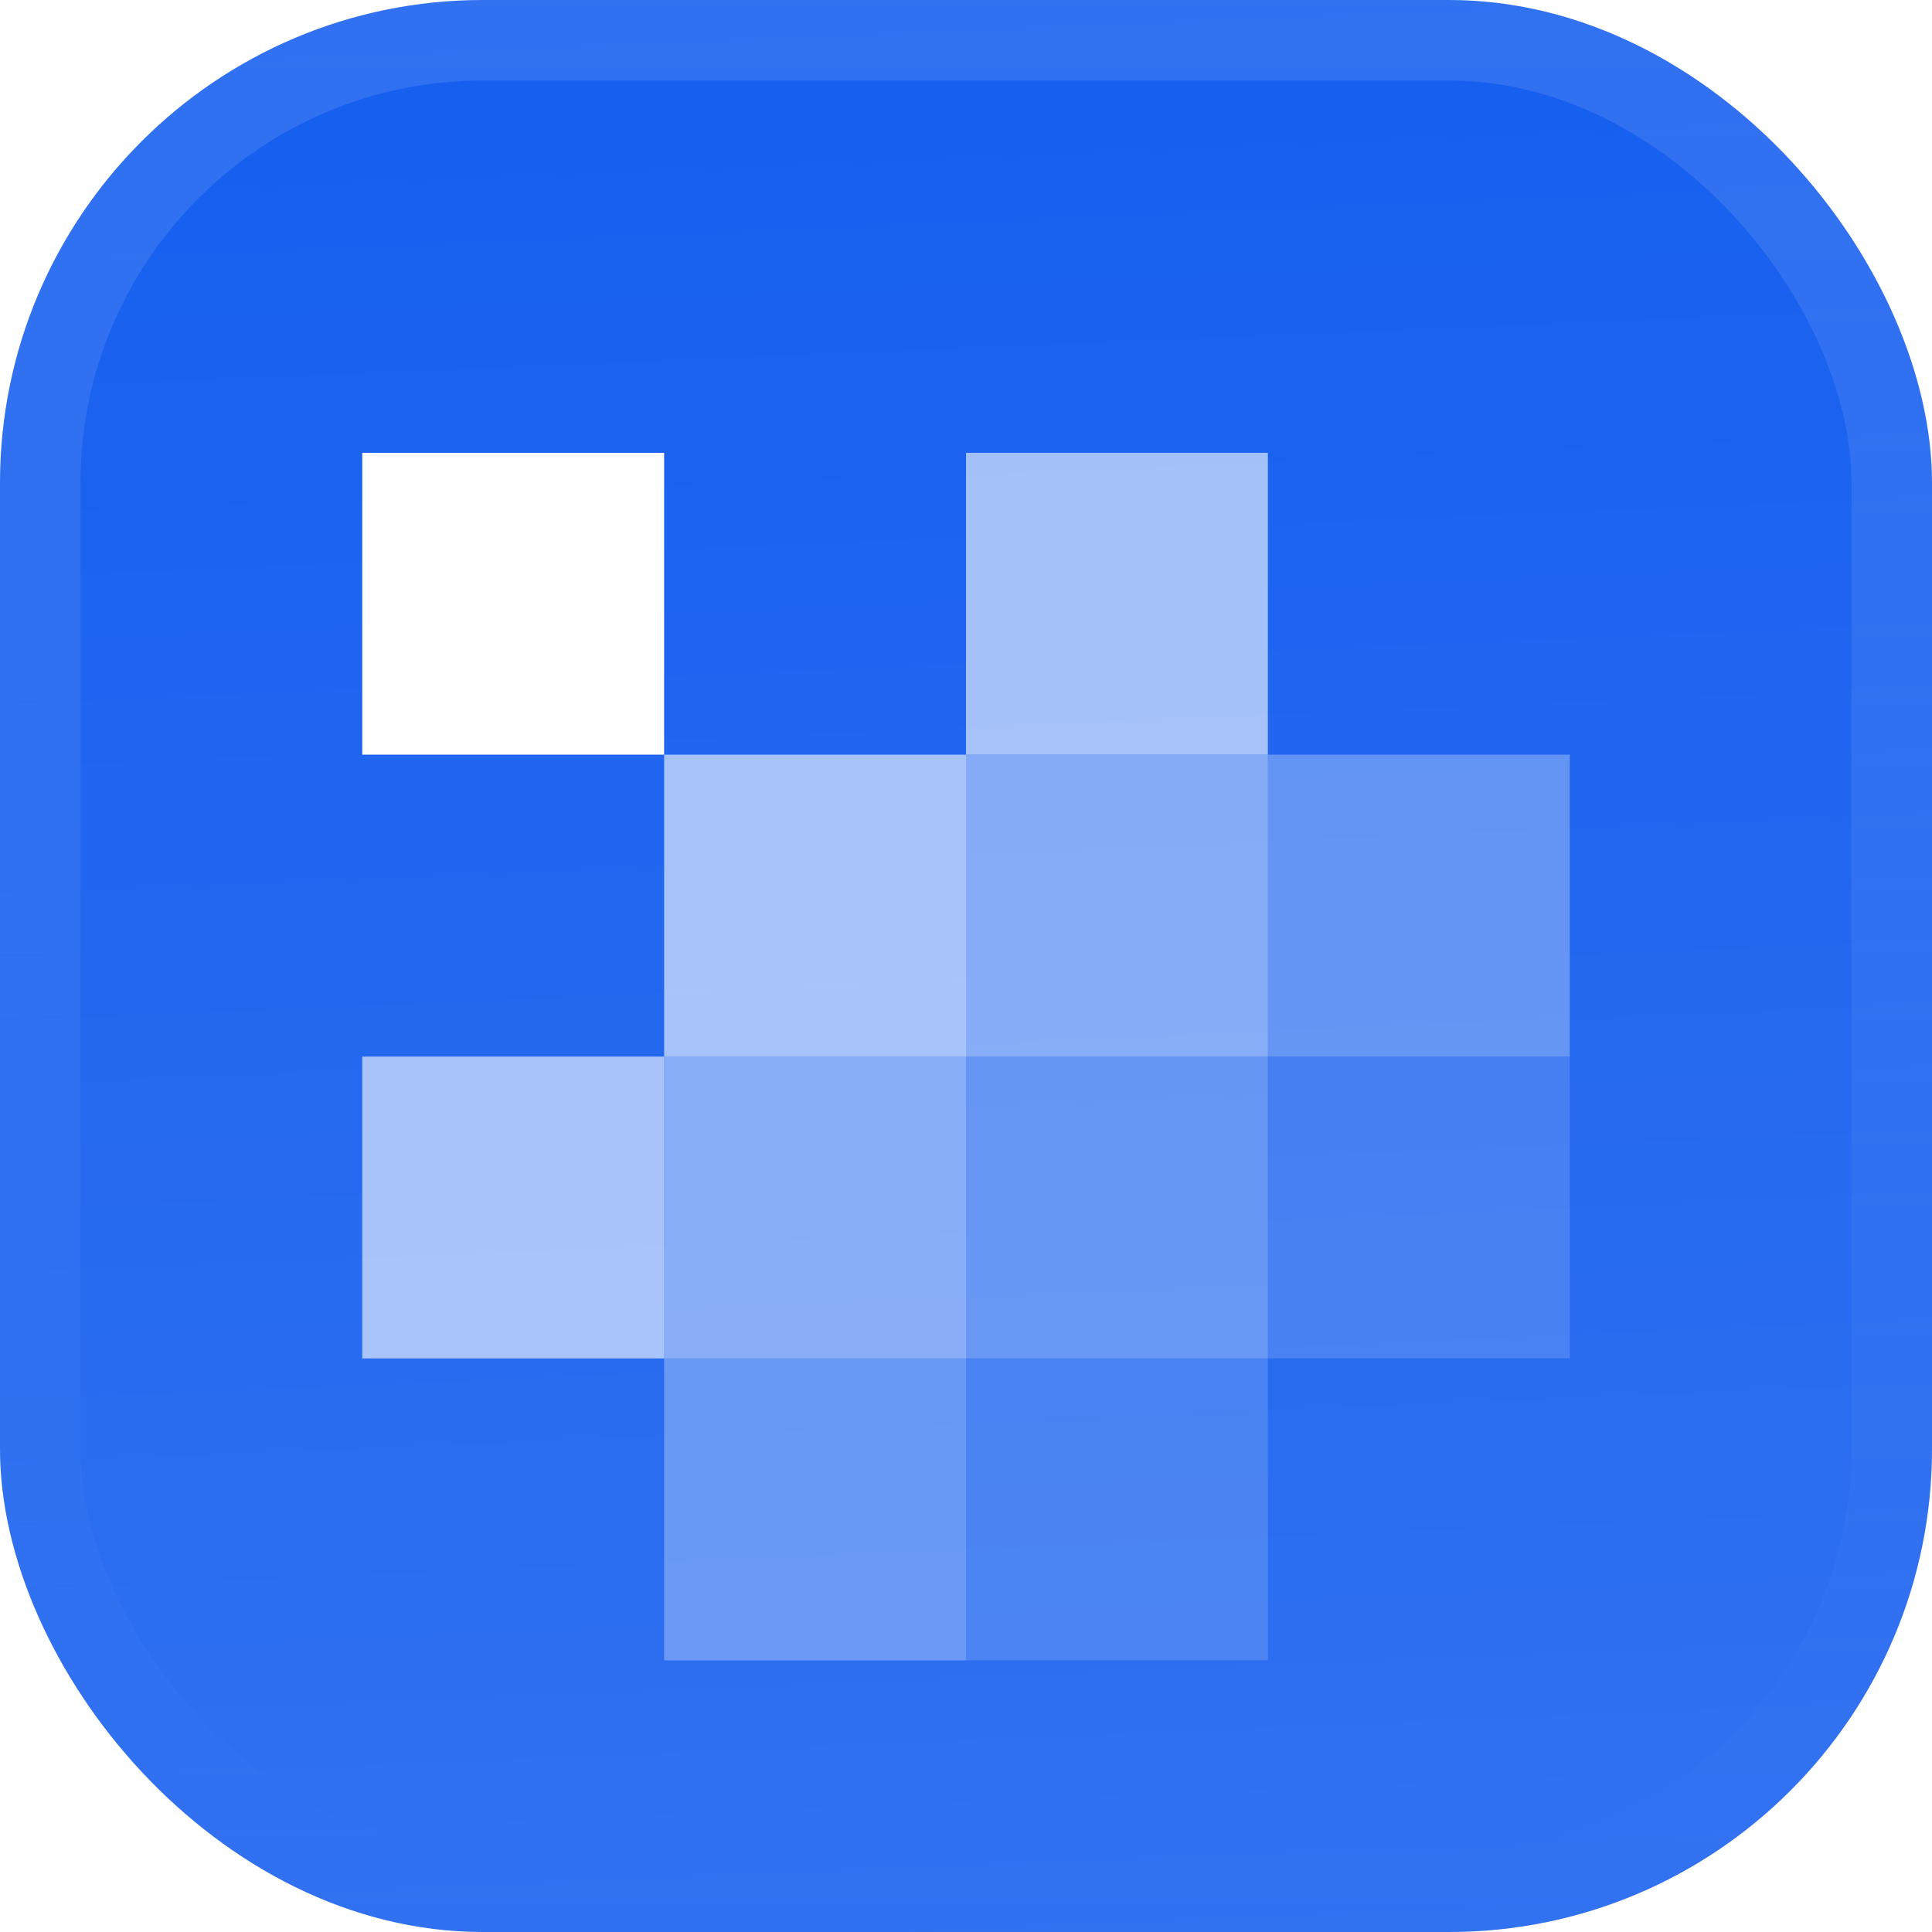 <svg width="48" height="48" viewBox="0 0 48 48" fill="none" xmlns="http://www.w3.org/2000/svg">
<g filter="url(#filter0_iii_3208_889)">
<g clip-path="url(#clip0_3208_889)">
<rect width="48" height="48" rx="12" fill="#155EEF"/>
<rect width="48" height="48" fill="url(#paint0_linear_3208_889)"/>
<g filter="url(#filter1_d_3208_889)">
<rect x="9" y="9" width="7.5" height="7.5" fill="white"/>
<rect opacity="0.6" x="24" y="9" width="7.5" height="7.5" fill="white"/>
<rect opacity="0.6" x="16.5" y="16.5" width="7.5" height="7.5" fill="white"/>
<rect opacity="0.45" x="24" y="16.5" width="7.5" height="7.5" fill="white"/>
<rect opacity="0.3" x="31.5" y="16.5" width="7.5" height="7.5" fill="white"/>
<rect opacity="0.6" x="9" y="24" width="7.5" height="7.5" fill="white"/>
<rect opacity="0.45" x="16.5" y="24" width="7.5" height="7.5" fill="white"/>
<rect opacity="0.3" x="24" y="24" width="7.5" height="7.5" fill="white"/>
<rect opacity="0.15" x="31.5" y="24" width="7.5" height="7.5" fill="white"/>
<rect opacity="0.3" x="16.5" y="31.5" width="7.5" height="7.5" fill="white"/>
<rect opacity="0.15" x="24" y="31.5" width="7.5" height="7.5" fill="white"/>
</g>
</g>
<rect x="1" y="1" width="46" height="46" rx="11" stroke="url(#paint1_linear_3208_889)" stroke-width="2"/>
</g>
<defs>
<filter id="filter0_iii_3208_889" x="0" y="-3" width="48" height="54" filterUnits="userSpaceOnUse" color-interpolation-filters="sRGB">
<feFlood flood-opacity="0" result="BackgroundImageFix"/>
<feBlend mode="normal" in="SourceGraphic" in2="BackgroundImageFix" result="shape"/>
<feColorMatrix in="SourceAlpha" type="matrix" values="0 0 0 0 0 0 0 0 0 0 0 0 0 0 0 0 0 0 127 0" result="hardAlpha"/>
<feOffset dy="-3"/>
<feGaussianBlur stdDeviation="1.5"/>
<feComposite in2="hardAlpha" operator="arithmetic" k2="-1" k3="1"/>
<feColorMatrix type="matrix" values="0 0 0 0 0 0 0 0 0 0 0 0 0 0 0 0 0 0 0.1 0"/>
<feBlend mode="normal" in2="shape" result="effect1_innerShadow_3208_889"/>
<feColorMatrix in="SourceAlpha" type="matrix" values="0 0 0 0 0 0 0 0 0 0 0 0 0 0 0 0 0 0 127 0" result="hardAlpha"/>
<feOffset dy="3"/>
<feGaussianBlur stdDeviation="1.5"/>
<feComposite in2="hardAlpha" operator="arithmetic" k2="-1" k3="1"/>
<feColorMatrix type="matrix" values="0 0 0 0 1 0 0 0 0 1 0 0 0 0 1 0 0 0 0.1 0"/>
<feBlend mode="normal" in2="effect1_innerShadow_3208_889" result="effect2_innerShadow_3208_889"/>
<feColorMatrix in="SourceAlpha" type="matrix" values="0 0 0 0 0 0 0 0 0 0 0 0 0 0 0 0 0 0 127 0" result="hardAlpha"/>
<feMorphology radius="1" operator="erode" in="SourceAlpha" result="effect3_innerShadow_3208_889"/>
<feOffset/>
<feComposite in2="hardAlpha" operator="arithmetic" k2="-1" k3="1"/>
<feColorMatrix type="matrix" values="0 0 0 0 0.063 0 0 0 0 0.094 0 0 0 0 0.157 0 0 0 0.24 0"/>
<feBlend mode="normal" in2="effect2_innerShadow_3208_889" result="effect3_innerShadow_3208_889"/>
</filter>
<filter id="filter1_d_3208_889" x="6" y="5.25" width="36" height="42" filterUnits="userSpaceOnUse" color-interpolation-filters="sRGB">
<feFlood flood-opacity="0" result="BackgroundImageFix"/>
<feColorMatrix in="SourceAlpha" type="matrix" values="0 0 0 0 0 0 0 0 0 0 0 0 0 0 0 0 0 0 127 0" result="hardAlpha"/>
<feMorphology radius="1.5" operator="erode" in="SourceAlpha" result="effect1_dropShadow_3208_889"/>
<feOffset dy="2.25"/>
<feGaussianBlur stdDeviation="2.25"/>
<feComposite in2="hardAlpha" operator="out"/>
<feColorMatrix type="matrix" values="0 0 0 0 0.141 0 0 0 0 0.141 0 0 0 0 0.141 0 0 0 0.1 0"/>
<feBlend mode="normal" in2="BackgroundImageFix" result="effect1_dropShadow_3208_889"/>
<feBlend mode="normal" in="SourceGraphic" in2="effect1_dropShadow_3208_889" result="shape"/>
</filter>
<linearGradient id="paint0_linear_3208_889" x1="24" y1="5.96047e-07" x2="26" y2="48" gradientUnits="userSpaceOnUse">
<stop stop-color="white" stop-opacity="0"/>
<stop offset="1" stop-color="white" stop-opacity="0.12"/>
</linearGradient>
<linearGradient id="paint1_linear_3208_889" x1="24" y1="0" x2="24" y2="48" gradientUnits="userSpaceOnUse">
<stop stop-color="white" stop-opacity="0.12"/>
<stop offset="1" stop-color="white" stop-opacity="0"/>
</linearGradient>
<clipPath id="clip0_3208_889">
<rect width="48" height="48" rx="12" fill="white"/>
</clipPath>
</defs>
</svg>
